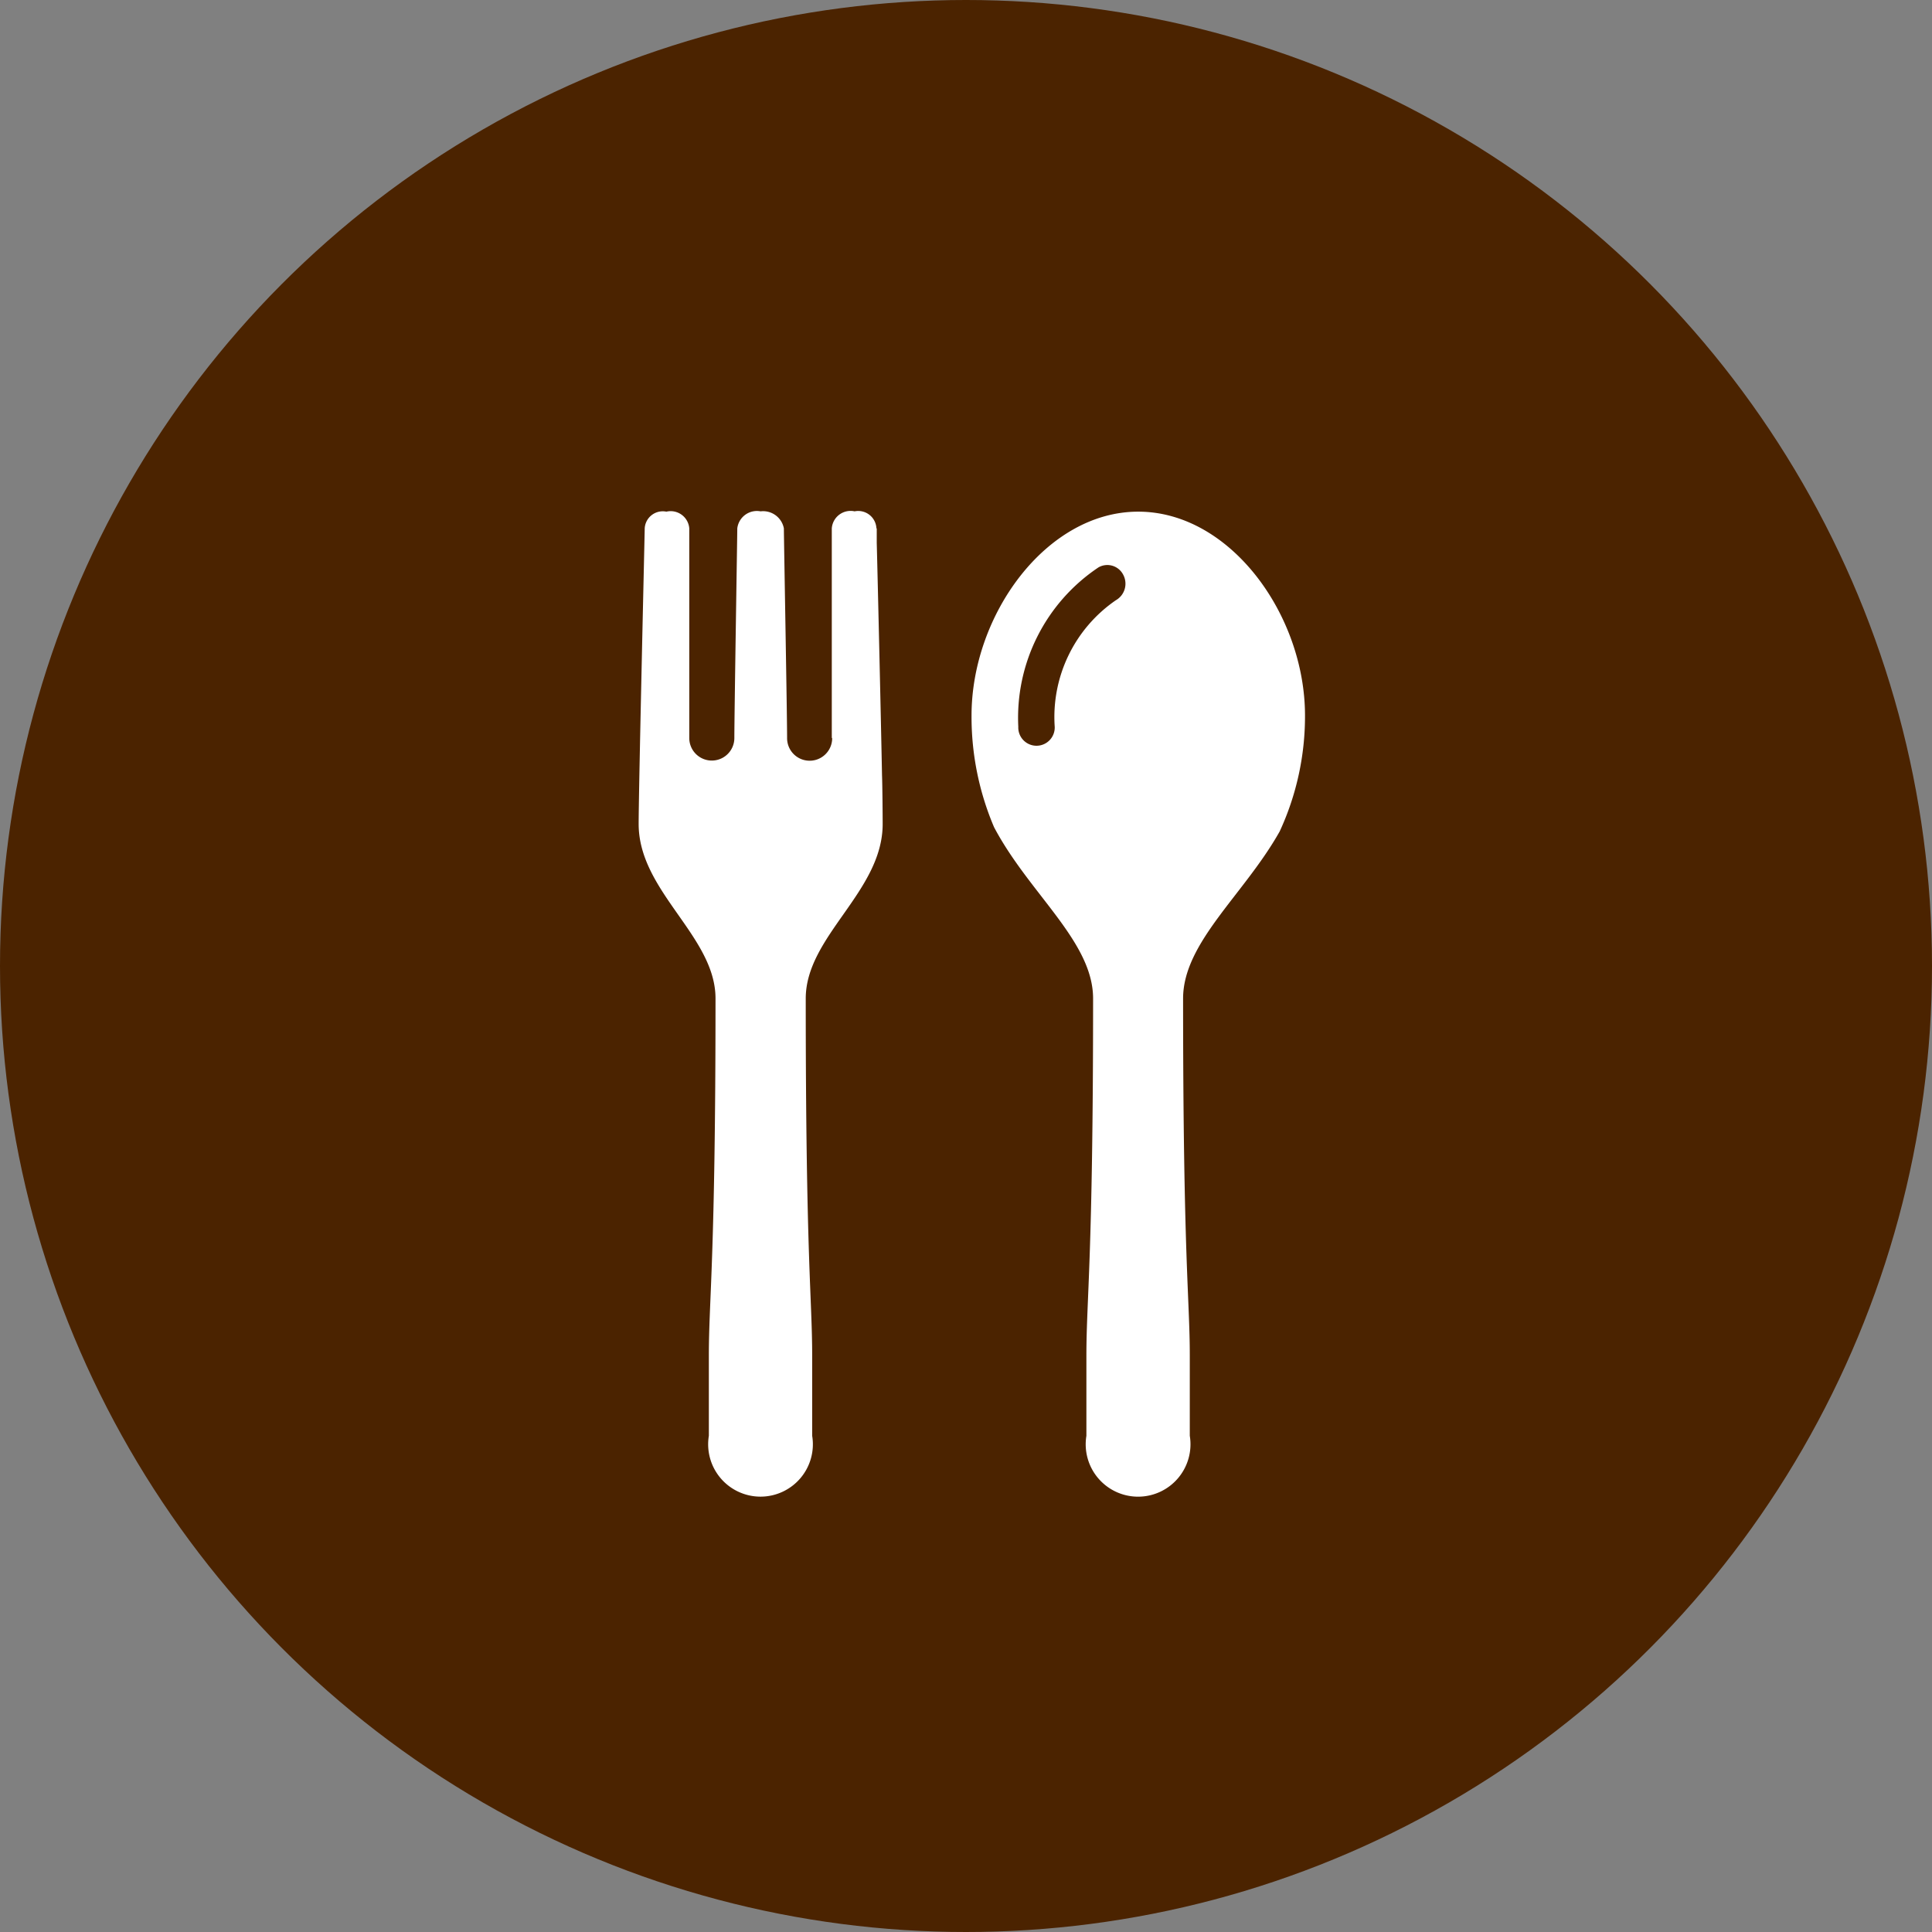 <svg id="グループ_7" data-name="グループ 7" xmlns="http://www.w3.org/2000/svg" width="60" height="60" viewBox="0 0 60 60">
  <rect x="0" y="0" width="60" height="60" fill="#808080" stroke="none"/>
  <defs>
    <style>
      .cls-1 {
        fill: #4b2300;
      }

      .cls-2 {
        fill: #fff;
        fill-rule: evenodd;
      }
    </style>
  </defs>
  <circle id="楕円形_3_のコピー" data-name="楕円形 3 のコピー" class="cls-1" cx="30" cy="30" r="30"/>
  <path id="シェイプ_34" data-name="シェイプ 34" class="cls-2" d="M604.412,3826.59c0-.21-0.007-1.19-0.02-1.51-0.033-1.71-.131-5.97-0.164-7.22,0-.15,0-0.29,0-0.45h-0.01a0.566,0.566,0,0,0-.678-0.53,0.585,0.585,0,0,0-.708.53v6.5l0.012,0.02a0.7,0.7,0,1,1-1.4-.01c0-.76-0.1-6.22-0.1-6.51a0.656,0.656,0,0,0-.724-0.53,0.613,0.613,0,0,0-.723.53c0,0.22-.091,5.75-0.091,6.51a0.7,0.7,0,1,1-1.4,0v-6.51a0.58,0.58,0,0,0-.711-0.52,0.562,0.562,0,0,0-.673.52c0,0.14-.188,8.12-0.188,9.18,0,2.1,2.387,3.48,2.387,5.42,0,8.08-.207,9.33-0.207,11.09v2.49a1.626,1.626,0,1,0,3.209,0v-2.49c0-1.76-.2-3.01-0.2-11.09C602.023,3830.07,604.412,3828.69,604.412,3826.59Zm13.116-3.37c0-3.12-2.319-6.33-5.179-6.33s-5.177,3.21-5.177,6.33a8.736,8.736,0,0,0,.7,3.47c1.094,2.07,3.075,3.55,3.075,5.32,0,8.08-.208,9.33-0.208,11.09v2.49a1.627,1.627,0,1,0,3.211,0v-2.49c0-1.76-.208-3.01-0.208-11.09,0-1.74,1.9-3.23,3-5.19A8.513,8.513,0,0,0,617.528,3823.22Zm-5.873-3.58a4.4,4.4,0,0,0-1.9,3.93,0.566,0.566,0,1,1-1.131,0,5.619,5.619,0,0,1,2.491-4.95,0.554,0.554,0,0,1,.768.23A0.591,0.591,0,0,1,611.655,3819.64Z" transform="translate(-577 -3801)"/>
</svg>

